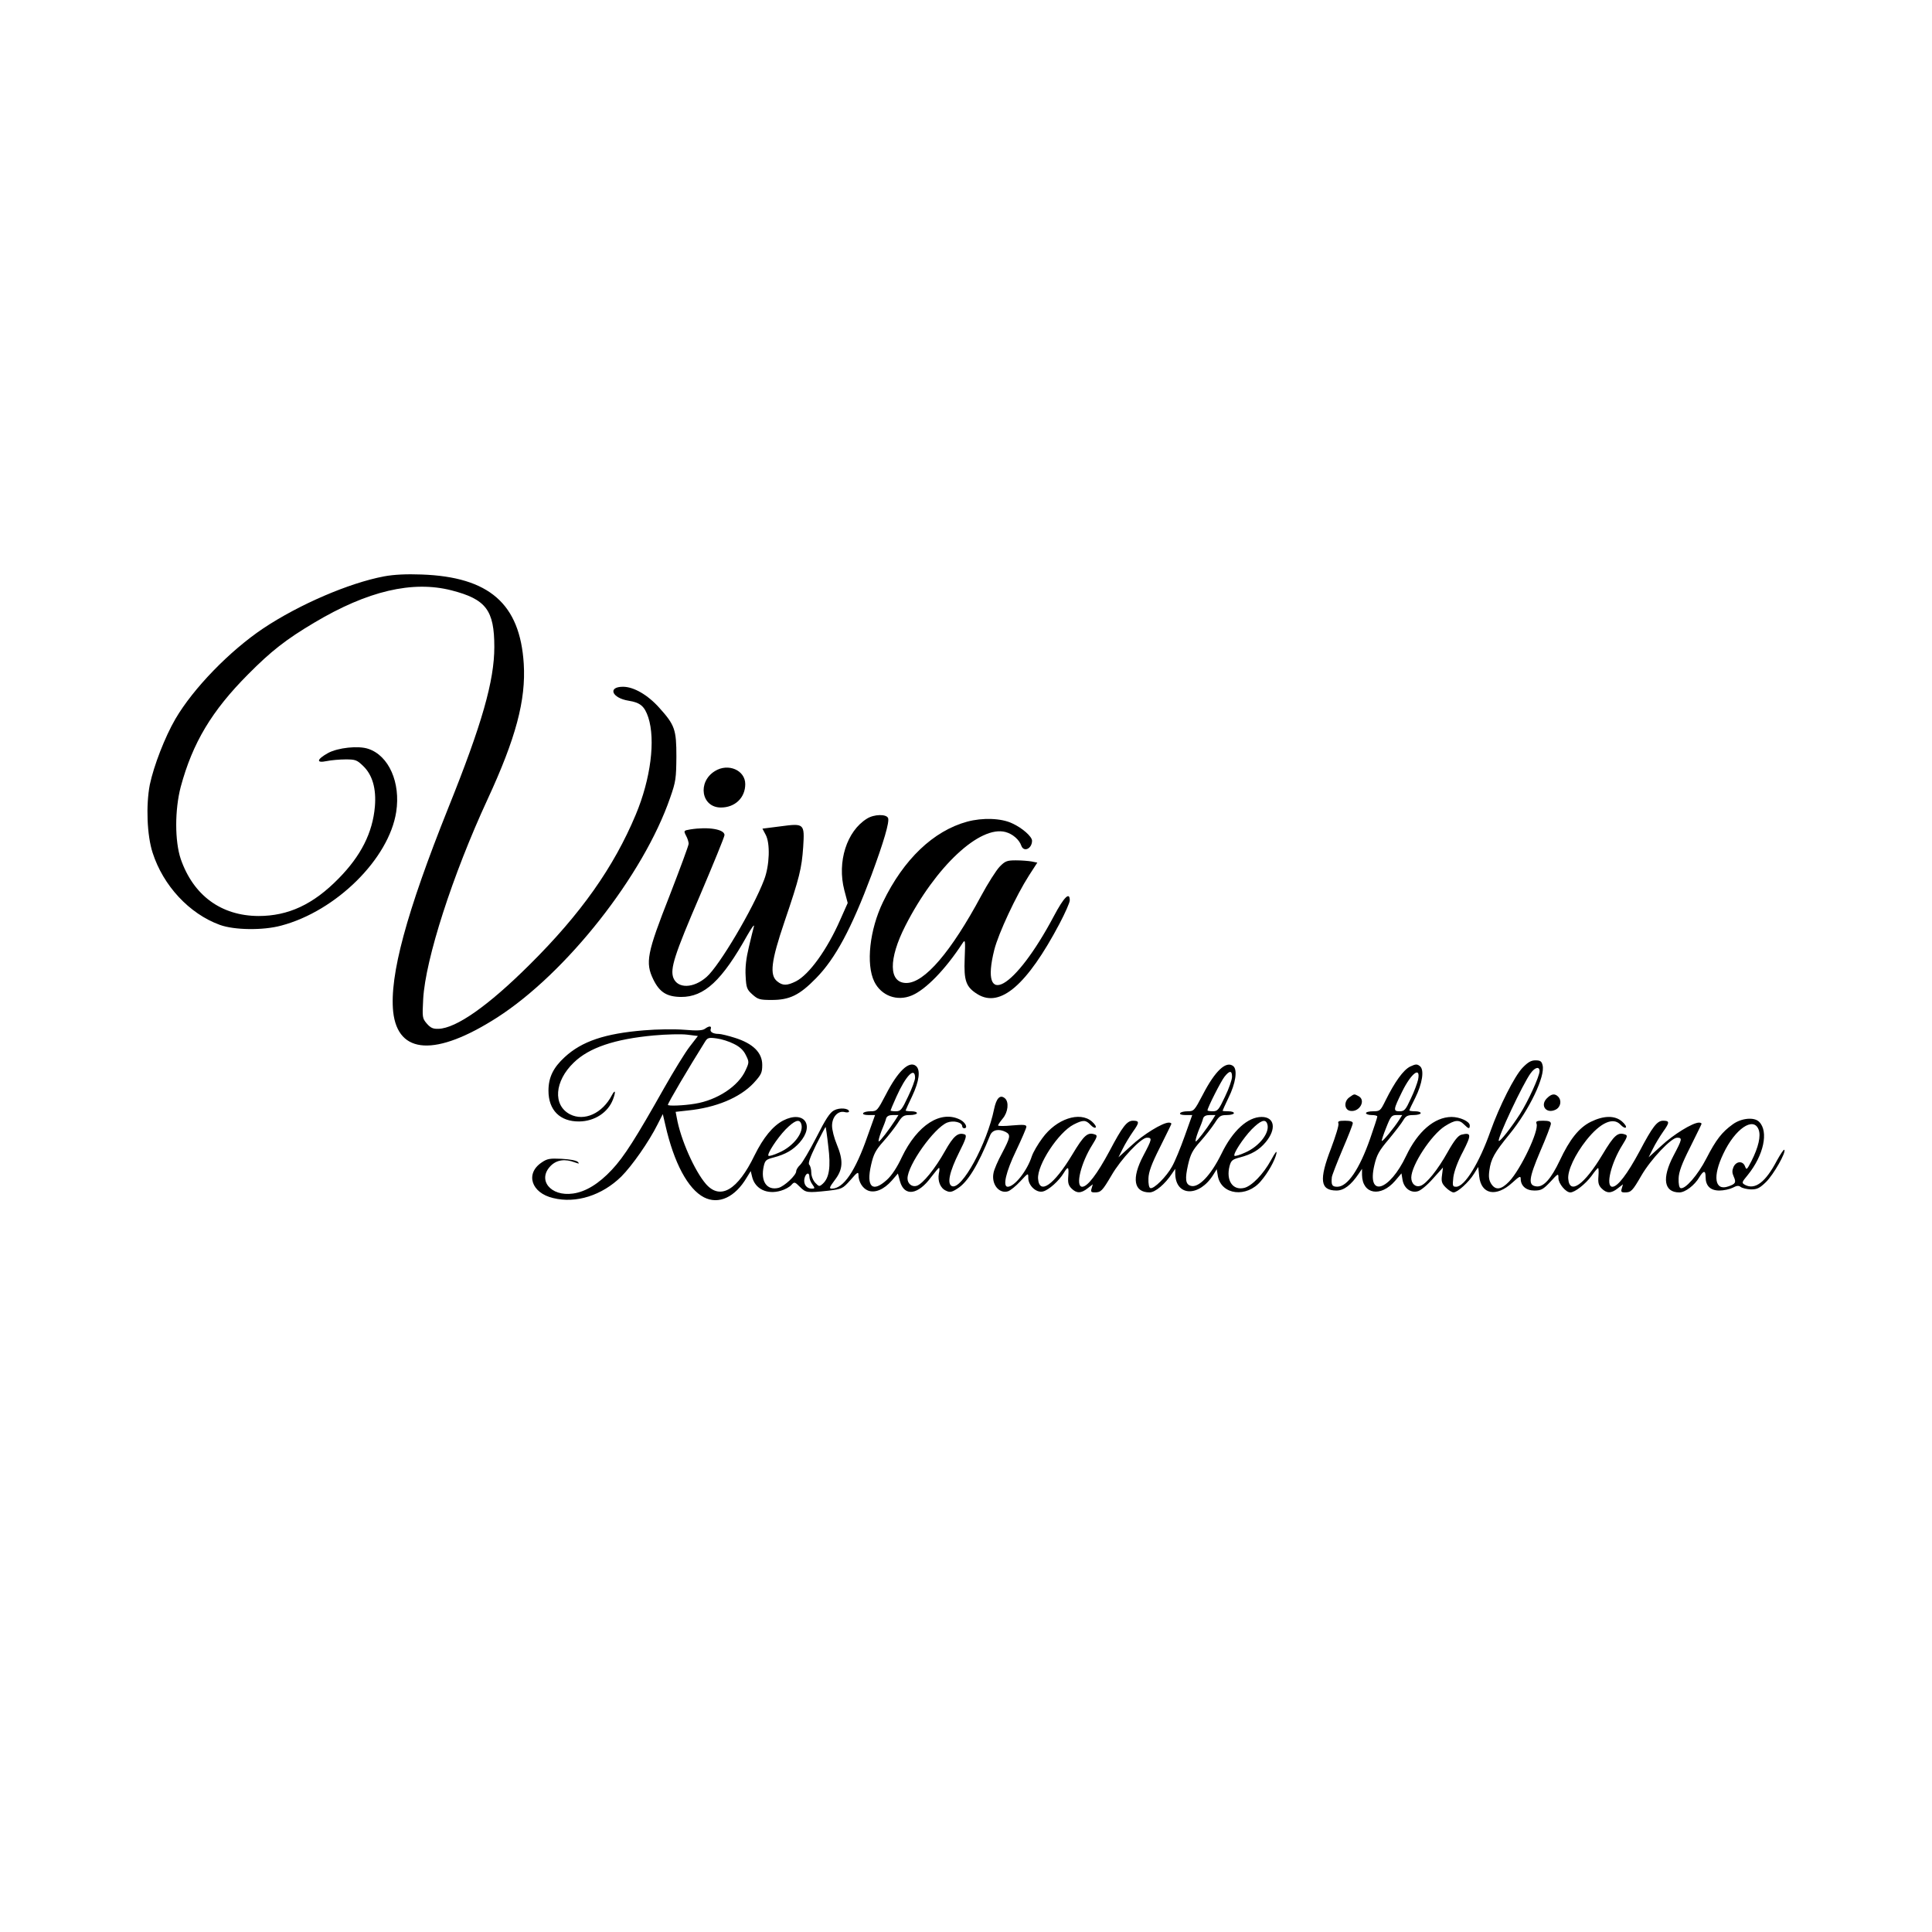 <?xml version="1.0" standalone="no"?>
<!DOCTYPE svg PUBLIC "-//W3C//DTD SVG 20010904//EN"
 "http://www.w3.org/TR/2001/REC-SVG-20010904/DTD/svg10.dtd">
<svg version="1.0" xmlns="http://www.w3.org/2000/svg"
 width="1024pt" height="1024pt" viewBox="0 0 1024 1024"
 preserveAspectRatio="xMidYMid meet">
<g transform="translate(0,1024) scale(0.1,-0.1)"
fill="#000000" stroke="none">
<path d="M2035 7185 c-185 -35 -448 -148 -639 -275 -179 -120 -371 -318 -466
-480 -56 -96 -115 -249 -136 -349 -21 -109 -15 -269 15 -361 56 -174 194 -323
356 -382 77 -28 229 -30 325 -4 292 77 572 355 610 603 24 155 -39 298 -148
334 -53 18 -161 6 -213 -22 -61 -34 -65 -55 -8 -43 24 5 70 9 101 9 52 0 60
-3 93 -35 49 -47 70 -120 62 -215 -12 -139 -74 -261 -192 -381 -135 -138 -267
-199 -425 -199 -198 1 -345 109 -412 302 -32 95 -32 261 0 383 63 233 164 402
357 596 122 123 201 185 351 274 282 168 520 224 727 171 183 -47 227 -105
227 -300 0 -179 -65 -408 -244 -853 -222 -555 -312 -888 -292 -1081 25 -227
226 -238 551 -30 367 236 775 753 917 1165 30 85 32 103 33 218 0 143 -8 167
-91 259 -61 68 -135 111 -192 111 -83 0 -59 -60 30 -74 62 -10 84 -29 104 -88
39 -120 13 -326 -66 -515 -117 -280 -292 -527 -562 -795 -221 -220 -390 -338
-484 -341 -29 -1 -42 5 -62 28 -24 28 -24 33 -19 130 12 212 156 658 341 1058
150 324 204 526 192 719 -20 318 -183 460 -541 473 -81 3 -146 0 -200 -10z"/>
<path d="M3789 6153 c-94 -58 -72 -193 32 -193 75 0 129 52 129 124 0 74 -91
113 -161 69z"/>
<path d="M4595 5901 c-107 -66 -159 -229 -120 -379 l18 -68 -40 -90 c-69 -157
-164 -289 -234 -325 -48 -24 -71 -24 -100 0 -41 33 -32 107 39 316 80 235 91
282 99 395 8 126 6 127 -122 110 l-94 -12 17 -32 c25 -45 21 -164 -8 -239 -58
-153 -238 -457 -305 -515 -69 -61 -153 -63 -176 -5 -18 48 5 121 141 437 71
167 130 311 130 320 0 31 -86 45 -181 30 -36 -6 -36 -7 -23 -33 8 -14 14 -34
14 -43 0 -9 -46 -133 -101 -275 -120 -305 -130 -355 -86 -445 33 -67 71 -91
146 -92 124 -1 218 87 352 327 23 40 38 61 35 47 -4 -14 -16 -63 -27 -110 -14
-58 -20 -107 -17 -154 3 -62 7 -71 36 -97 29 -26 39 -29 102 -29 95 0 147 25
235 115 103 105 188 264 294 547 65 176 96 281 88 302 -9 22 -74 21 -112 -3z"/>
<path d="M5126 5885 c-179 -49 -337 -200 -446 -426 -71 -147 -91 -330 -46
-422 37 -75 121 -106 199 -73 74 31 178 138 268 276 15 23 16 18 12 -80 -5
-119 7 -152 69 -190 120 -73 262 50 433 373 30 57 55 113 55 125 0 48 -31 17
-84 -83 -207 -390 -396 -498 -316 -179 22 87 116 288 184 394 l44 68 -30 6
c-17 3 -54 6 -84 6 -47 0 -57 -4 -86 -34 -18 -19 -62 -88 -97 -153 -160 -298
-301 -463 -397 -463 -94 0 -96 126 -5 304 160 314 395 533 531 496 37 -10 72
-40 83 -72 13 -37 57 -16 57 26 0 22 -52 68 -105 92 -58 28 -158 31 -239 9z"/>
<path d="M3736 4787 c-13 -9 -40 -11 -109 -5 -52 4 -145 3 -214 -3 -207 -17
-329 -58 -420 -142 -61 -56 -86 -108 -86 -178 0 -103 61 -164 163 -163 82 1
153 48 179 117 16 42 12 56 -6 22 -50 -96 -146 -140 -222 -101 -92 48 -82 176
20 274 81 79 217 125 425 144 66 6 146 8 177 4 l56 -7 -44 -57 c-24 -31 -84
-129 -134 -217 -150 -266 -213 -366 -278 -435 -69 -74 -139 -117 -206 -126
-119 -17 -191 73 -118 147 32 32 76 38 128 18 23 -8 26 -8 15 3 -7 7 -43 14
-85 16 -63 3 -77 1 -107 -20 -87 -59 -54 -161 62 -188 121 -30 259 14 361 114
57 57 146 184 192 276 l28 55 14 -60 c45 -198 119 -337 204 -381 78 -40 165 0
227 105 l21 34 7 -29 c15 -66 80 -97 153 -75 21 6 45 19 55 30 16 18 18 18 46
-10 31 -31 38 -32 150 -20 73 9 76 10 118 57 35 41 42 45 42 27 0 -36 21 -71
50 -83 37 -15 85 5 127 53 l32 37 11 -41 c23 -83 96 -73 166 23 20 26 38 48
41 48 3 0 3 -14 -1 -30 -7 -40 8 -78 38 -91 20 -10 31 -8 60 11 54 33 109 122
174 283 12 29 46 36 83 17 27 -15 24 -28 -20 -112 -22 -40 -42 -87 -45 -104
-13 -60 29 -113 77 -98 12 4 41 27 65 53 42 45 42 45 42 18 0 -41 43 -81 78
-72 30 7 85 56 110 98 23 38 28 34 24 -17 -3 -35 1 -49 17 -65 27 -27 51 -27
86 1 l27 21 -6 -21 c-6 -18 -3 -22 16 -22 33 0 40 7 89 90 50 87 157 200 188
200 29 0 27 -8 -19 -95 -64 -121 -51 -195 33 -195 30 0 82 44 119 100 l17 25
0 -27 c3 -121 128 -123 202 -4 l18 29 6 -37 c19 -100 153 -116 228 -26 38 44
74 109 82 145 4 20 -5 9 -29 -35 -40 -73 -101 -136 -141 -146 -61 -15 -98 39
-78 116 8 29 15 35 53 45 65 17 104 40 139 82 57 69 47 133 -22 133 -74 0
-154 -73 -213 -195 -57 -116 -122 -183 -163 -170 -28 8 -31 37 -14 112 13 56
24 77 65 123 27 30 61 74 76 97 24 38 31 43 65 43 20 0 37 5 37 10 0 6 -13 10
-30 10 -16 0 -30 1 -30 3 0 2 14 32 31 68 38 76 49 148 26 168 -38 31 -97 -25
-162 -151 -44 -84 -47 -88 -80 -88 -19 0 -37 -4 -40 -10 -4 -6 8 -10 29 -10
l35 0 -40 -112 c-22 -62 -52 -135 -67 -161 -29 -53 -97 -121 -115 -114 -7 2
-11 23 -10 51 1 34 16 76 60 163 32 65 60 121 61 125 2 5 -4 8 -13 8 -33 0
-136 -63 -201 -124 l-66 -60 22 44 c12 25 37 66 55 92 35 49 35 58 0 58 -32 0
-56 -31 -125 -162 -65 -121 -116 -188 -144 -188 -38 0 -7 127 54 223 24 38 27
49 16 53 -41 16 -60 -1 -123 -106 -97 -161 -174 -215 -181 -128 -6 73 108 247
189 288 49 25 64 25 89 -2 11 -12 23 -18 27 -14 5 4 -5 19 -20 32 -64 55 -188
14 -262 -88 -24 -32 -49 -75 -56 -96 -25 -78 -92 -162 -128 -162 -28 0 -9 80
44 190 30 63 55 121 55 128 0 11 -15 12 -75 7 -41 -4 -75 -4 -75 0 0 4 11 20
25 37 28 33 34 88 11 107 -25 21 -45 1 -57 -57 -38 -185 -171 -429 -223 -409
-28 11 -14 76 38 180 35 69 41 89 30 94 -36 13 -60 -7 -106 -89 -51 -91 -117
-173 -149 -183 -25 -8 -49 11 -49 39 0 70 140 267 210 296 33 13 80 2 80 -20
0 -5 5 -10 10 -10 22 0 8 30 -20 45 -103 53 -228 -27 -310 -198 -25 -54 -54
-98 -80 -121 -76 -69 -110 -37 -83 80 13 57 24 78 65 124 27 30 61 74 76 97
24 38 31 43 65 43 20 0 37 5 37 10 0 6 -13 10 -30 10 -16 0 -30 2 -30 4 0 2
16 37 35 77 37 78 45 138 20 159 -36 30 -96 -27 -160 -152 -44 -84 -47 -88
-80 -88 -19 0 -37 -4 -40 -10 -4 -6 8 -10 28 -10 l35 0 -40 -112 c-65 -187
-128 -278 -189 -278 -16 0 -13 7 16 46 43 56 46 102 10 189 -14 33 -25 77 -25
98 0 47 31 81 66 73 13 -4 24 -2 24 3 0 17 -50 22 -79 6 -22 -11 -45 -46 -94
-143 -36 -70 -75 -136 -86 -146 -12 -11 -21 -26 -21 -34 0 -21 -63 -80 -94
-88 -62 -15 -96 35 -78 115 7 31 13 36 52 46 64 17 102 39 138 79 82 93 23
173 -87 117 -55 -29 -105 -90 -152 -185 -89 -184 -181 -238 -257 -152 -60 69
-135 237 -155 352 l-6 31 63 7 c151 15 277 68 350 145 41 45 46 55 46 97 0 65
-49 113 -144 143 -37 12 -76 21 -86 21 -31 0 -49 11 -43 26 6 17 -8 18 -31 1z
m154 -80 c31 -15 51 -34 63 -59 18 -36 18 -39 -1 -80 -37 -84 -150 -159 -269
-178 -59 -10 -143 -13 -143 -6 0 10 108 193 197 335 13 21 20 23 62 17 25 -3
66 -16 91 -29z m960 -180 c0 -11 -16 -56 -37 -99 -33 -70 -39 -78 -65 -78 -15
0 -28 2 -28 4 0 2 14 35 31 73 50 112 99 162 99 100z m1680 6 c0 -15 -16 -62
-37 -105 -33 -70 -39 -78 -65 -78 -15 0 -28 2 -28 5 0 14 71 154 90 178 27 34
40 34 40 0z m-1785 -230 c-33 -51 -80 -112 -87 -113 -4 0 2 24 13 53 12 28 24
60 26 70 4 11 15 17 35 17 l30 0 -17 -27z m1680 0 c-33 -51 -80 -112 -87 -113
-4 0 2 24 13 53 12 28 24 60 26 70 4 11 15 17 35 17 l30 0 -17 -27z m-2179
-18 c18 -45 -40 -121 -117 -154 -28 -13 -53 -20 -56 -17 -9 9 45 92 91 140 47
47 72 57 82 31z m2470 0 c18 -45 -40 -121 -117 -154 -28 -13 -53 -20 -56 -17
-9 9 45 92 91 140 47 47 72 57 82 31z m-2326 -120 c14 -111 5 -168 -29 -199
-18 -16 -20 -16 -40 5 -12 13 -21 36 -21 54 0 17 -5 36 -11 42 -7 7 4 38 37
106 27 53 49 95 50 94 1 -1 8 -47 14 -102z m-100 -163 c0 -10 7 -28 16 -40 14
-20 14 -22 -4 -22 -28 0 -45 25 -38 55 7 29 26 34 26 7z"/>
<path d="M8070 4581 c-43 -45 -123 -204 -170 -336 -60 -170 -137 -295 -182
-295 -19 0 -20 4 -15 50 4 31 23 84 51 136 46 90 45 103 -8 90 -17 -4 -38 -30
-73 -92 -53 -95 -113 -169 -144 -179 -27 -9 -49 11 -49 44 1 66 106 226 178
272 54 34 75 36 102 9 24 -24 30 -25 30 -5 0 21 -52 45 -97 45 -90 -1 -178
-76 -240 -206 -89 -188 -209 -224 -169 -51 13 56 25 78 77 139 33 40 68 85 77
101 13 22 23 27 54 27 21 0 38 5 38 10 0 6 -13 10 -30 10 -16 0 -30 2 -30 5 0
3 14 33 31 66 38 76 49 149 25 168 -15 12 -22 12 -52 -2 -36 -18 -81 -80 -131
-181 -26 -53 -29 -56 -65 -56 -21 0 -38 -4 -38 -10 0 -5 14 -10 30 -10 17 0
30 -3 30 -8 0 -4 -17 -57 -38 -117 -57 -163 -120 -255 -174 -255 -28 0 -33 9
-29 51 1 9 26 74 56 145 30 70 55 133 55 141 0 9 -14 13 -41 13 -33 0 -40 -3
-35 -15 3 -9 -15 -67 -39 -131 -65 -168 -58 -224 29 -224 39 0 77 29 118 90
l17 25 0 -33 c2 -102 99 -119 175 -31 l34 40 6 -36 c8 -43 43 -69 80 -59 15 3
51 33 80 66 l54 60 -5 -40 c-5 -34 -1 -45 20 -66 14 -14 33 -26 41 -26 21 0
81 54 108 98 l23 37 5 -49 c10 -97 90 -113 176 -34 36 33 44 37 44 21 0 -38
28 -63 72 -63 37 0 47 6 85 46 42 46 43 46 43 20 0 -29 39 -76 63 -76 24 0 80
44 112 87 16 23 32 42 35 42 3 1 4 -19 2 -43 -3 -35 1 -49 17 -65 27 -27 51
-27 86 1 l27 21 -6 -21 c-6 -18 -3 -22 16 -22 33 0 40 7 88 90 50 86 158 200
189 200 29 0 27 -8 -19 -95 -63 -120 -51 -195 31 -195 31 0 81 38 106 81 22
36 33 37 33 1 0 -47 25 -72 73 -72 23 0 55 7 71 15 22 12 32 12 42 4 8 -6 32
-12 54 -13 33 0 46 6 80 39 40 39 109 160 97 171 -3 3 -20 -23 -39 -57 -60
-115 -116 -157 -169 -129 -19 11 -18 13 15 53 84 104 111 230 60 281 -26 27
-95 20 -140 -13 -57 -41 -88 -80 -140 -181 -45 -88 -113 -166 -137 -157 -7 2
-11 23 -10 51 1 34 16 76 60 163 32 65 60 121 61 125 2 5 -4 8 -13 8 -33 0
-136 -63 -201 -124 l-66 -60 22 44 c12 25 37 66 55 92 35 49 35 58 0 58 -32 0
-56 -31 -125 -162 -65 -121 -116 -188 -144 -188 -38 0 -7 127 54 223 24 38 27
49 16 53 -41 16 -60 -1 -123 -106 -96 -160 -174 -215 -181 -128 -4 44 36 129
96 205 74 93 142 124 181 82 11 -12 24 -19 28 -15 5 4 -5 19 -20 32 -38 33
-97 32 -166 -2 -62 -31 -111 -92 -164 -205 -46 -97 -86 -142 -124 -137 -45 5
-41 41 21 187 31 71 56 137 56 145 0 12 -11 16 -41 16 -34 0 -40 -3 -35 -16
14 -36 -84 -242 -145 -306 -42 -44 -72 -48 -95 -13 -12 19 -15 37 -10 72 8 60
26 93 107 192 105 129 190 307 175 365 -5 21 -12 26 -38 26 -23 0 -40 -10 -68
-39z m90 -18 c0 -27 -61 -161 -104 -228 -45 -70 -106 -148 -112 -142 -10 10
128 304 169 359 23 32 47 37 47 11z m-644 -46 c-4 -17 -20 -62 -38 -99 -28
-61 -34 -68 -60 -68 -35 0 -33 9 14 105 49 99 99 135 84 62z m-101 -214 c-27
-42 -87 -115 -91 -110 -2 2 8 33 23 70 24 61 29 67 56 67 l29 0 -17 -27z
m1906 -50 c13 -34 -1 -94 -38 -167 -24 -46 -26 -49 -34 -28 -11 30 -46 29 -61
-3 -8 -19 -8 -31 1 -51 14 -31 10 -39 -28 -52 -73 -26 -85 52 -27 173 62 132
160 199 187 128z"/>
<path d="M7152 4424 c-31 -22 -27 -68 6 -72 48 -7 83 56 43 78 -25 13 -22 13
-49 -6z"/>
<path d="M8199 4419 c-38 -38 -4 -84 45 -61 28 13 35 49 14 70 -17 17 -35 15
-59 -9z"/>
</g>
</svg>
